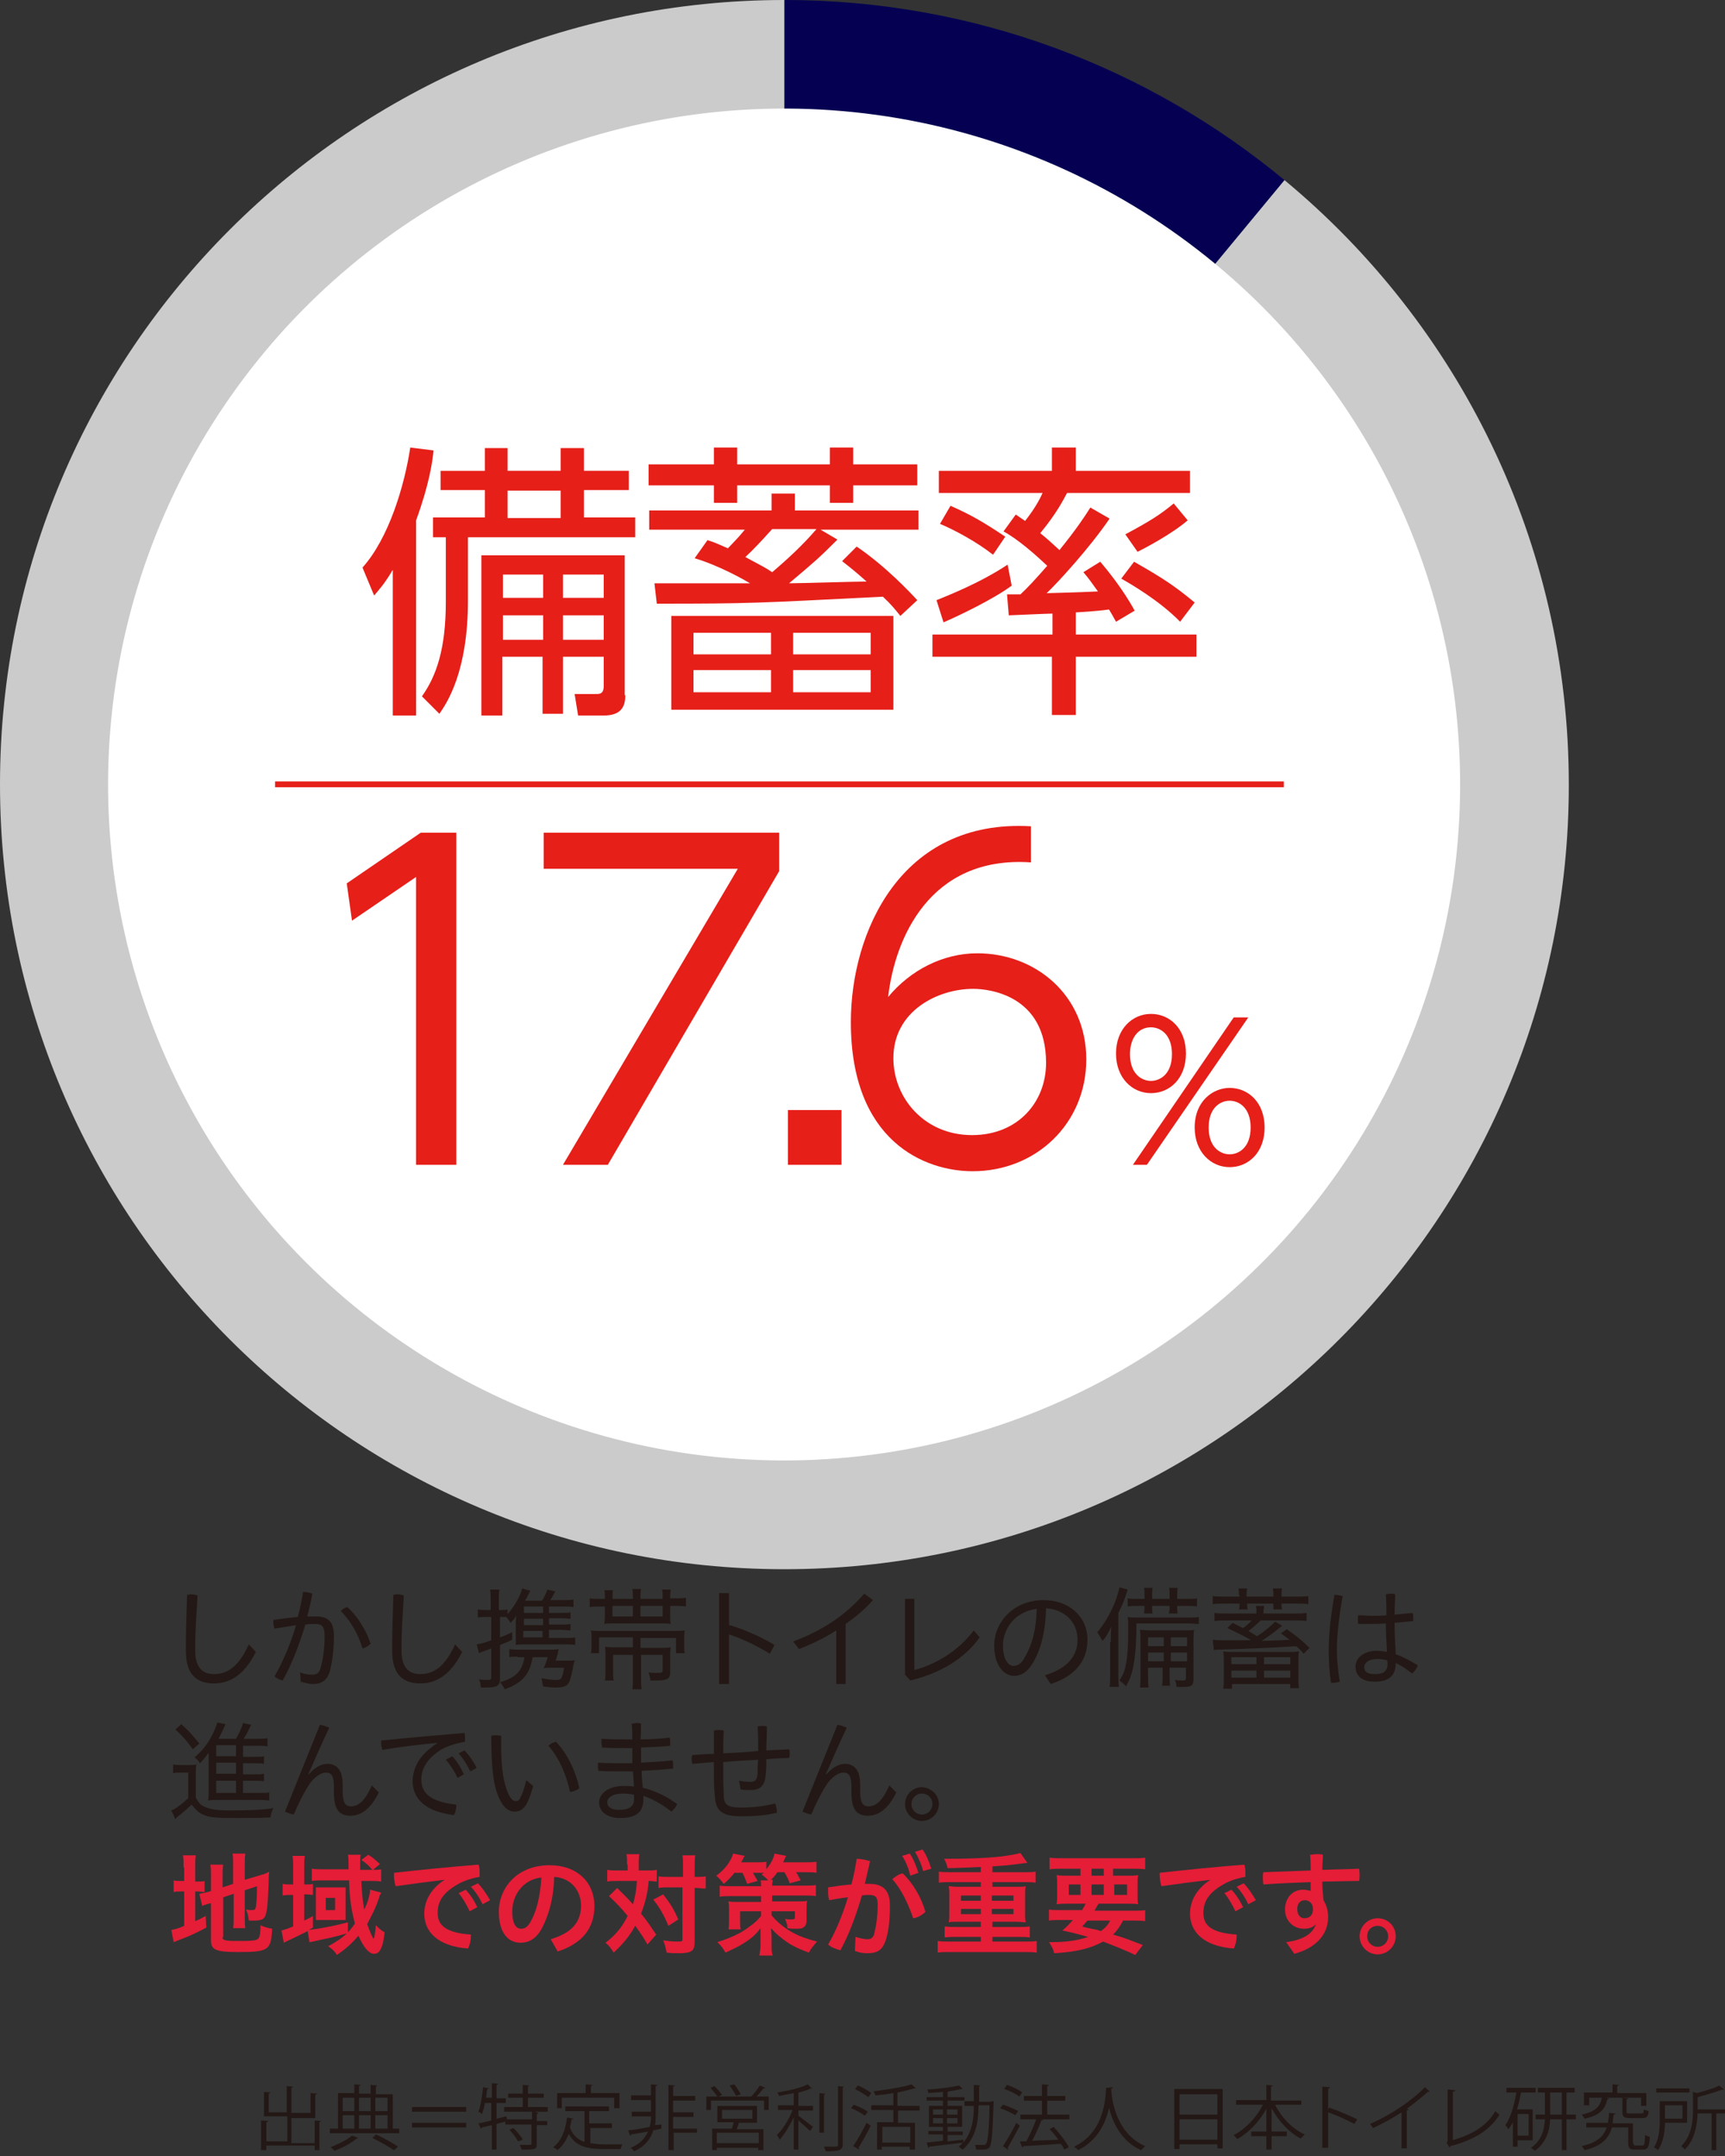 <?xml version="1.0" encoding="utf-8"?>
<!-- Generator: Adobe Illustrator 24.1.2, SVG Export Plug-In . SVG Version: 6.00 Build 0)  -->
<svg version="1.1" id="レイヤー_1" xmlns="http://www.w3.org/2000/svg" xmlns:xlink="http://www.w3.org/1999/xlink" x="0px"
	 y="0px" viewBox="0 0 296 370" style="enable-background:new 0 0 296 370;" xml:space="preserve">
<rect x="0" y="0" width="296" height="370" fill="#333333" stroke="none"/>
<style type="text/css">
	.st0{fill:#231815;}
	.st1{fill:#E51D37;}
	.st2{fill:#CBCBCB;}
	.st3{fill:#050052;}
	.st4{fill:#FFFFFF;}
	.st5{fill:#E61F19;}
	.st6{fill:none;stroke:#E61F19;stroke-miterlimit:10;}
</style>
<g>
	<g>
		<g>
			<path class="st0" d="M31.9,282.2c0-2.5,0.1-5.3,0.2-8.5c0.2,0,0.4-0.1,0.7-0.1c0.4,0,0.8,0.1,1.1,0.2c-0.2,3.4-0.4,6.2-0.4,8.5v1
				c0,2.8,1.2,4,3.2,4c2.3,0,4.2-1.2,6-5.1l1.2,1.3c-2,4-4.5,5.4-7.2,5.4c-2.8,0-4.8-1.4-4.8-5.5V282.2z"/>
			<path class="st0" d="M51.5,287c0.7,0.3,1.4,0.4,2,0.4c0.8,0,1.2-0.2,1.5-1.1c0.4-1.4,0.7-3.3,0.7-5.5c0-1.6-0.4-2.1-1.6-2.1
				c-0.5,0-1.1,0-1.7,0.1c-1,3.3-2.3,6.8-3.9,9.6c-0.5-0.1-1-0.4-1.4-0.7c1.5-2.6,2.8-5.7,3.7-8.8c-1.2,0.2-2.4,0.4-3.7,0.6
				c-0.1-0.3-0.2-0.7-0.2-1.1c0-0.1,0-0.1,0-0.1c0-0.1,0-0.2,0-0.3c1.5-0.2,2.9-0.4,4.2-0.5c0.4-1.5,0.7-2.9,0.9-4.3
				c0.5,0,1.1,0.1,1.6,0.3c-0.2,1.2-0.5,2.5-0.9,3.9c0.5,0,1,0,1.5,0c2.4,0,3.1,1.2,3.1,3.4c0,2.4-0.3,4.4-0.7,6
				c-0.5,1.6-1.4,2.2-2.9,2.2c-0.7,0-1.4-0.2-2.1-0.4L51.5,287z M59.6,275.8c1.8,1.6,3.3,4.1,4,6.3c-0.3,0.3-0.9,0.7-1.4,0.8
				c-0.7-2.4-2-4.7-3.7-6.4C58.7,276.2,59.1,275.9,59.6,275.8z"/>
			<path class="st0" d="M67.3,282.2c0-2.5,0.1-5.3,0.2-8.5c0.2,0,0.4-0.1,0.7-0.1c0.4,0,0.8,0.1,1.1,0.2c-0.2,3.4-0.4,6.2-0.4,8.5v1
				c0,2.8,1.2,4,3.2,4c2.3,0,4.2-1.2,6-5.1l1.2,1.3c-2,4-4.5,5.4-7.2,5.4c-2.8,0-4.8-1.4-4.8-5.5V282.2z"/>
			<path class="st0" d="M94.4,281.1H97c0.9,0,1.3,0,1.7-0.1v1.3c-0.5-0.1-1-0.1-1.7-0.1h-7.2c-0.4,0-0.6,0-1.3,0.1
				c0-0.5,0-0.7,0-1.4v-1.9c0-0.6,0-1.1,0.1-1.8c-0.3,0.6-0.4,0.7-1,1.3c-0.3-0.5-0.5-0.7-0.7-1c-0.3,0-0.4,0-0.8,0h-0.3v3.5
				c0.8-0.3,1.1-0.4,2.1-0.9l0,1.3c-0.8,0.4-1.1,0.5-2.1,0.9v5.8c0,1.2-0.5,1.5-2.4,1.5c-0.2,0-0.4,0-0.9,0c0-0.5-0.1-0.9-0.3-1.4
				c0.5,0.1,1,0.1,1.5,0.1c0.5,0,0.6-0.1,0.6-0.5v-4.9c-1.3,0.5-2,0.7-2.1,0.8l-0.4-1.5c0.6-0.1,1.1-0.2,2.5-0.7v-4h-0.9
				c-0.5,0-1,0-1.4,0.1v-1.4c0.5,0.1,0.9,0.1,1.4,0.1h0.8v-1.6c0-0.8,0-1.3-0.1-1.9h1.6c-0.1,0.6-0.1,1.1-0.1,1.9v1.6h0.3
				c0.6,0,0.8,0,1.2-0.1v0.8c1.1-1.2,2.2-3.1,2.5-4.4l1.4,0.4c-0.6,1.2-0.6,1.2-0.9,1.7h2.9c0.4-0.6,0.7-1.2,0.9-1.9l1.4,0.3
				c-0.6,1-0.6,1.2-0.9,1.5h2.3c0.8,0,1.3,0,1.7-0.1v1.3c-0.6-0.1-0.9-0.1-1.6-0.1h-2.6v1.1h1.9c0.9,0,1.4,0,1.8-0.1v1.1
				c-0.4,0-0.9-0.1-1.8-0.1h-1.9v1.1h1.9c0.9,0,1.4,0,1.8-0.1v1.1c-0.5,0-0.9-0.1-1.8-0.1h-1.9V281.1z M88.8,284.3
				c-0.6,0-0.9,0-1.4,0.1V283c0.5,0.1,0.9,0.1,1.5,0.1h5.4c0.8,0,1.2,0,1.6-0.1c-0.1,0.2-0.1,0.3-0.2,0.8c-0.1,0.3-0.2,0.9-0.4,1.2
				h1.8c0.8,0,1.2,0,1.5-0.1c0,0.1,0,0.1-0.1,0.4c0,0,0,0.2-0.1,0.4c-0.2,1.3-0.5,2.4-0.7,2.9c-0.3,0.7-0.9,1-2.2,1
				c-0.6,0-1.2,0-2.3-0.2c-0.1-0.5-0.2-1-0.3-1.4c1.1,0.2,1.8,0.3,2.5,0.3c0.6,0,0.9-0.1,1-0.5c0.2-0.4,0.3-1,0.4-1.6h-2.1
				c-0.7,0-1,0-1.4,0.1c0.3-0.6,0.4-1.1,0.7-1.9h-2.6c-0.5,2.9-1.7,4.4-4.8,5.5c-0.3-0.6-0.5-0.9-0.8-1.2c2.7-0.8,3.8-1.9,4.2-4.3
				H88.8z M93.2,275.7h-3.3v1.1h3.3V275.7z M93.2,277.8h-3.3v1.1h3.3V277.8z M89.8,279.9v1.1h3.3v-1.1H89.8z"/>
			<path class="st0" d="M113.7,274.3v-0.1c0-0.8,0-1-0.1-1.4h1.5c-0.1,0.4-0.1,0.8-0.1,1.4v0.1h0.6c1,0,1.5,0,2.1-0.1v1.5
				c-0.6-0.1-1.1-0.1-2.1-0.1H115v1.8c0,0.5,0,0.9,0.1,1.3c-0.5-0.1-0.7-0.1-1.6-0.1h-8.3c-0.4,0-1.2,0-1.5,0.1
				c0-0.4,0.1-0.7,0.1-1.3v-1.7h-0.5c-1,0-1.5,0-2.1,0.1v-1.5c0.6,0.1,1.1,0.1,2.1,0.1h0.5v-0.1c0-0.7,0-1-0.1-1.4h1.5
				c-0.1,0.3-0.1,0.6-0.1,1.5h3.5v-0.2c0-0.7,0-1.1-0.1-1.5h1.5c-0.1,0.4-0.1,0.7-0.1,1.5v0.2H113.7z M102.8,281.1v2.6h-1.4
				c0.1-0.5,0.1-0.8,0.1-1.4v-1c0-0.6,0-1-0.1-1.5c0.5,0.1,1.1,0.1,2,0.1h12c1,0,1.6,0,2.1-0.1c-0.1,0.5-0.1,0.9-0.1,1.6v1
				c0,0.6,0,1,0.1,1.3H116v-2.6h-6.1v1.7h3.4c0.8,0,1.3,0,1.8-0.1c-0.1,0.5-0.1,1-0.1,1.7v2.6c0,1.1-0.5,1.4-2.4,1.4
				c-0.2,0-0.3,0-1,0c0-0.4-0.1-0.7-0.3-1.4c0.6,0.1,1,0.1,1.6,0.1c0.6,0,0.8-0.1,0.8-0.4V284h-3.7v3.9c0,0.9,0,1.5,0.1,2h-1.6
				c0.1-0.5,0.1-1.1,0.1-2V284h-3.4v2.5c0,1.1,0,1.5,0.1,1.9h-1.5c0.1-0.5,0.1-1,0.1-1.9v-2.2c0-0.6,0-1.1-0.1-1.7
				c0.5,0.1,1.1,0.1,1.8,0.1h3v-1.7H102.8z M108.6,275.6h-3.5v1.8h3.5V275.6z M113.7,277.4v-1.8h-3.8v1.8H113.7z"/>
			<path class="st0" d="M125.2,278.9c2.4,0.7,5.2,1.9,7.7,3.4l-0.8,1.5c-2.3-1.4-4.8-2.6-7-3.3v8.5h-1.7v-15.6h1.7V278.9z"/>
			<path class="st0" d="M145.2,289h-1.7v-9.2c-2,1.3-4.1,2.3-6.4,3.2l-1-1.3c4.8-1.8,8.8-4.3,12.2-8.2l1.5,1.1
				c-1.4,1.6-3,2.9-4.7,4.1V289z"/>
			<path class="st0" d="M156.9,274.4v12.2c3.5-0.9,7.5-3.2,10.2-6.8l1,1.2c-2.6,3.7-6.9,6.2-11.9,7.4l-0.9-1v-13H156.9z"/>
			<path class="st0" d="M179.3,287.5c3.7-1.1,5.6-3.2,5.6-6.1c0-3.2-2.4-5.2-5.4-5.4c-0.1,3.8-0.8,6.8-2.1,9.1
				c-1,1.8-2.1,2.5-3.4,2.5c-1.8,0-3.4-1.9-3.4-5.2c0-4,3.3-7.8,8.5-7.8c4.2,0,7.5,2.7,7.5,6.8c0,3.8-2.3,6.3-6.3,7.6L179.3,287.5z
				 M177.9,276.1c-3.9,0.5-5.8,3.6-5.8,6.3c0,2.5,1,3.5,1.8,3.5c0.7,0,1.4-0.4,2-1.6C177.1,282.3,177.8,279.7,177.9,276.1z"/>
			<path class="st0" d="M190.6,281.8c0-0.9,0-1.8,0.1-2.7c-0.4,0.9-0.8,1.7-1.5,2.5c-0.1-0.1-0.1-0.2-0.2-0.3
				c-0.2-0.4-0.2-0.4-0.4-0.7c0,0-0.1-0.1-0.2-0.3c0-0.1-0.1-0.1-0.1-0.2c1.1-1.3,2-2.8,2.8-4.6c0.5-1.2,0.8-2.2,1-3.1l1.4,0.4
				c-0.1,0.3-0.1,0.3-0.3,0.9c-0.4,1.3-0.7,1.9-1.3,3.1v10.4c0,1.1,0,1.7,0.1,2.3h-1.6c0.1-0.7,0.1-1.3,0.1-2.3V281.8z M205.7,278.7
				c-0.5,0-1.1-0.1-1.9-0.1H195c0,2.8-0.1,4.4-0.3,5.9c-0.3,2.2-0.6,3.4-1.5,4.9c-0.3-0.4-0.7-0.7-1.1-1c0.6-1,0.9-1.6,1.1-2.8
				c0.3-1.4,0.4-3.5,0.4-6c0-0.9,0-1.6-0.1-2.1c0.5,0.1,1,0.1,1.9,0.1h8.3c0.9,0,1.5,0,2-0.1V278.7z M195.3,275.6
				c-0.9,0-1.3,0-1.8,0.1v-1.4c0.5,0.1,1.1,0.1,1.8,0.1h1.1v-0.6c0-0.6,0-1-0.1-1.3h1.5c-0.1,0.3-0.1,0.7-0.1,1.3v0.6h3v-0.6
				c0-0.6,0-0.9-0.1-1.3h1.5c-0.1,0.3-0.1,0.6-0.1,1.3v0.6h1.6c0.7,0,1.4,0,1.8-0.1v1.4c-0.5-0.1-1-0.1-1.8-0.1h-1.6v0.3
				c0,0.5,0,0.7,0.1,1h-1.5c0-0.3,0.1-0.6,0.1-1v-0.3h-3v0.3c0,0.5,0,0.8,0.1,1h-1.5c0-0.3,0.1-0.6,0.1-1v-0.3H195.3z M197,286.2
				v1.4c0,1.1,0,1.5,0.1,2h-1.5c0.1-0.5,0.1-1,0.1-2v-5.9c0-1,0-1.4-0.1-2c0.6,0,0.9,0.1,1.9,0.1h5.5c1,0,1.4,0,1.9-0.1
				c-0.1,0.5-0.1,1-0.1,2.1v6.4c0,1.1-0.4,1.3-1.8,1.3c-0.2,0-0.3,0-1.1,0c-0.1-0.6-0.1-0.8-0.3-1.2c0.6,0.1,1,0.1,1.4,0.1
				c0.4,0,0.5-0.1,0.5-0.5v-1.7h-2.8v1.1c0,1,0,1.5,0.1,2h-1.4c0.1-0.6,0.1-1,0.1-2v-1.1H197z M199.7,281H197v1.5h2.7V281z
				 M199.7,283.6H197v1.5h2.7V283.6z M203.7,282.5V281h-2.8v1.5H203.7z M203.7,285.1v-1.5h-2.8v1.5H203.7z"/>
			<path class="st0" d="M212.6,273.7c0-0.4,0-0.7-0.1-1.1h1.5c-0.1,0.5-0.1,0.7-0.1,1.1v0.3h4.6v-0.3c0-0.4,0-0.7-0.1-1.1h1.6
				c-0.1,0.4-0.1,0.7-0.1,1.1v0.3h2.5c1,0,1.6,0,2.1-0.1v1.4c-0.6-0.1-1.1-0.1-2.1-0.1h-2.5c0,0.5,0,0.6,0.1,1h-1.5c0-0.3,0-0.6,0-1
				H214c0,0.4,0,0.7,0.1,1h-1.5c0.1-0.4,0.1-0.6,0.1-1h-2.5c-1,0-1.5,0-2.1,0.1v-1.4c0.5,0.1,1.1,0.1,2.1,0.1h2.5V273.7z
				 M208.1,281.4c0.6,0.1,1.2,0.1,4.1,0.1c0,0,0.2,0,0.8,0c0.4,0,0.4,0,1.4,0c0.1-0.1,0.1-0.1,0.2-0.1c-0.9-0.5-2.9-1.5-4-2l0.9-0.9
				c0.8,0.4,1,0.5,1.8,0.9c0.6-0.4,1-0.8,1.5-1.3h-4.3c-1,0-1.5,0-2.1,0.1v-1.4c0.5,0.1,1.1,0.1,2.1,0.1h5.1v-0.2
				c0-0.4,0-0.7-0.1-1.1h1.4c0,0.4-0.1,0.6-0.1,1.1v0.2h5.3c0.9,0,1.6,0,2.1-0.1v1.4c-0.4-0.1-1.1-0.1-2.1-0.1h-5.8
				c-0.7,0.7-1.5,1.4-2.1,1.8c0.7,0.4,0.7,0.4,1.5,0.9c1.4-0.9,2.4-1.8,3.1-2.5l1.2,0.7c-1.2,1-2.4,1.9-3.5,2.6
				c3.4-0.1,3.4-0.1,4.8-0.2c-0.6-0.4-0.8-0.6-1.5-1.1l1-0.7c1.6,1.1,2.6,1.9,3.9,3.2l-1,1c-0.6-0.7-0.8-0.9-1.3-1.3
				c-4,0.3-7.3,0.4-13.1,0.6c-0.4,0-0.7,0-1,0.1L208.1,281.4z M210,285.1c0-0.7,0-1.3-0.1-1.7c0.5,0.1,1,0.1,1.8,0.1h9.4
				c0.9,0,1.2,0,1.8-0.1c-0.1,0.5-0.1,0.9-0.1,1.8v2.7c0,0.6,0,1.2,0.1,1.8h-1.5V289h-10v0.8h-1.5c0.1-0.6,0.1-1.2,0.1-1.8V285.1z
				 M211.3,285.6h4.3v-1.2h-4.3V285.6z M211.3,287.9h4.3v-1.2h-4.3V287.9z M216.9,285.6h4.5v-1.2h-4.5V285.6z M216.9,287.9h4.5v-1.2
				h-4.5V287.9z"/>
			<path class="st0" d="M229,273.7c0.5,0,1,0.1,1.4,0.2c-0.7,3.9-1,6.9-1,9.3c0,1.7,0.2,3.6,0.5,5.4c-0.4,0.1-0.8,0.2-1.2,0.2
				c-0.1,0-0.2,0-0.3,0c-0.3-1.8-0.4-3.8-0.4-5.6c0-2.6,0.3-5.6,1-9.6C228.9,273.7,229,273.7,229,273.7z M237.8,278.6
				c-1.2,0.1-2.3,0.1-3.5,0.1c-0.4,0-0.8,0-1.2,0c-0.1-0.2-0.1-0.5-0.1-0.8c0-0.2,0-0.5,0.1-0.7c0.8,0,1.6,0.1,2.4,0.1
				c0.8,0,1.6,0,2.4-0.1c0-1.2,0-2.4-0.1-3.6c0.2,0,0.5-0.1,0.8-0.1c0.3,0,0.6,0,0.8,0.1c0,1.1-0.1,2.3-0.1,3.5
				c1.1-0.1,2.1-0.2,3.1-0.3c0.1,0.3,0.1,0.6,0.1,0.9c0,0.2,0,0.4,0,0.5c-1,0.1-2.1,0.2-3.2,0.3c0,1.7,0.1,3.3,0.2,5.4
				c1.2,0.4,2.5,1.1,3.8,1.9c-0.2,0.5-0.5,1-1,1.4c-1-0.8-1.9-1.4-2.8-1.8c0,2.2-1.2,3.2-3.6,3.2c-2.2,0-3.3-1-3.3-2.6
				c0-1.4,1.3-2.7,3.7-2.7c0.5,0,1.1,0.1,1.7,0.2C237.9,281.9,237.8,280.2,237.8,278.6z M236.4,284.7c-1.6,0-2.3,0.7-2.3,1.4
				c0,0.8,0.5,1.2,1.9,1.2c1.5,0,2.1-0.6,2.1-1.8c0-0.1,0-0.3-0.1-0.6C237.5,284.8,236.9,284.7,236.4,284.7z"/>
			<path class="st0" d="M29.7,302.8c0.5,0.1,0.8,0.1,1.5,0.1h1.1c0.6,0,1,0,1.4-0.1c-0.1,0.6-0.1,1-0.1,2v3.7
				c0.5,0.9,0.8,1.3,1.6,1.6c0.9,0.4,2,0.6,4.2,0.6c3.4,0,5.7-0.1,7.5-0.4c-0.3,0.7-0.4,1-0.5,1.6c-1.8,0.1-4,0.1-6,0.1
				c-3.4,0-4.5-0.1-5.6-0.6c-0.7-0.3-1.3-0.9-1.9-1.7c-0.9,0.8-1.3,1.2-2.2,1.9c-0.2,0.1-0.3,0.2-0.6,0.6l-0.7-1.5
				c0.8-0.3,1.8-1.1,2.9-2.1v-4.4H31c-0.6,0-0.9,0-1.3,0.1V302.8z M31.1,295.9c1.3,1.1,2.1,2.1,3.1,3.3l-1.1,1
				c-1.1-1.5-1.7-2.2-3-3.4L31.1,295.9z M41.8,307.7h2.6c1,0,1.4,0,1.8-0.1v1.4c-0.6-0.1-1.1-0.1-1.8-0.1h-7.2c-0.7,0-1,0-1.5,0.1
				c0.1-0.5,0.1-1,0.1-1.9v-4.8c0-0.2,0-0.8,0-0.9c0-0.2,0-0.3,0-0.3c0-0.1,0-0.2,0-0.3c-0.5,0.7-0.9,1.2-1.5,1.8
				c-0.2-0.4-0.4-0.6-0.9-1c1.3-1.2,1.9-1.9,2.6-3.1c0.6-1,1.1-2.2,1.3-2.9l1.4,0.3c-0.1,0.2-0.1,0.2-0.4,0.9
				c-0.2,0.4-0.5,1-0.8,1.6h3c0.6-1.1,1-1.9,1.2-2.7l1.4,0.3c-0.1,0.2-0.2,0.4-0.5,1c-0.2,0.5-0.5,0.9-0.8,1.4h2.3
				c0.8,0,1.3,0,1.8-0.1v1.4c-0.5-0.1-0.9-0.1-1.6-0.1h-2.6v1.9h1.8c1,0,1.4,0,1.8-0.1v1.3c-0.5-0.1-0.9-0.1-1.8-0.1h-1.8v1.9h1.8
				c1,0,1.4,0,1.8-0.1v1.3c-0.5-0.1-0.9-0.1-1.8-0.1h-1.8V307.7z M40.5,299.5h-3.4v1.9h3.4V299.5z M40.5,302.5h-3.4v1.9h3.4V302.5z
				 M37.1,305.6v2.1h3.4v-2.1H37.1z"/>
			<path class="st0" d="M54.9,296c0.5,0.1,1,0.2,1.6,0.5c-1.3,2.7-2.4,5.3-3.6,8l0.1,0c0.9-1.1,2.1-1.8,3.1-1.8c1.7,0,2.7,1,2.7,3.6
				v1.1c0,2,0.5,2.6,1.4,2.6c1.2,0,2.4-0.8,3.6-3.6l1.2,1.2c-1.4,2.9-3.1,4-4.9,4c-1.9,0-2.8-1.1-2.8-3.9v-1c0-1.9-0.4-2.5-1.4-2.5
				c-0.8,0-1.8,0.7-2.6,1.7c-1,1.4-2,3.4-2.9,5.5c-0.5-0.1-1.1-0.3-1.5-0.5L54.9,296z"/>
			<path class="st0" d="M75.1,299.1c-2.3,0.2-5.9,0.6-9.5,1.2c-0.1-0.4-0.2-0.8-0.2-1.2c0-0.1,0-0.2,0-0.4c4.9-0.5,9.5-0.9,14.3-1.3
				c0.1,0.3,0.1,0.7,0.1,1c0,0.2,0,0.3,0,0.5c-1.6,0.3-2.9,0.7-4,1.3c-2.6,1.6-3.5,3.4-3.5,5.2c0,2.3,1.5,3.8,6,4.3
				c0,0.6-0.1,1.3-0.4,1.8c-4.9-0.6-7.1-2.8-7.1-5.9C70.9,303.3,71.9,301.2,75.1,299.1L75.1,299.1z M77.6,301.4c0.8,0.8,1.5,2,2,3.1
				l-1.1,0.6c-0.5-1.1-1.2-2.2-2-3.1L77.6,301.4z M79.7,300.4c0.8,0.8,1.6,2,2.1,3l-1.1,0.6c-0.6-1.2-1.2-2.2-2-3.1L79.7,300.4z"/>
			<path class="st0" d="M91.5,306.5c-0.4,1.4-0.8,2.5-1.2,3.2c-0.6,0.9-1.2,1.2-2,1.2c-0.8,0-1.7-0.4-2.5-2c-1.1-2.1-1.5-5.2-1.5-11
				c0.2-0.1,0.5-0.1,0.7-0.1c0.3,0,0.6,0,1,0.1c0,0.8,0,1.4,0,1.9c0,3.6,0.4,6.3,1.3,8.2c0.5,0.9,0.8,1.1,1.2,1.1
				c0.3,0,0.6-0.1,0.8-0.6c0.3-0.6,0.7-1.6,1-3L91.5,306.5z M95.4,298.9c1.9,2,3.4,5,4,8c-0.4,0.3-1,0.6-1.6,0.6
				c-0.6-2.9-1.9-5.9-3.7-7.9C94.4,299.3,94.9,299,95.4,298.9z"/>
			<path class="st0" d="M108.5,298.6c0-0.9,0-1.8-0.1-2.8c0.3,0,0.5-0.1,0.8-0.1c0.3,0,0.5,0,0.8,0.1c0,0.9,0,1.8-0.1,2.7
				c1.7,0,3.3-0.1,5-0.3c0.1,0.3,0.1,0.6,0.1,0.8c0,0.2,0,0.4,0,0.6c-1.6,0.2-3.3,0.2-5,0.3c0,1,0,1.8,0,2.6
				c1.9-0.1,3.8-0.2,5.4-0.4c0.1,0.3,0.1,0.6,0.1,0.8c0,0.2,0,0.4,0,0.6c-1.6,0.2-3.5,0.3-5.4,0.4c0,0.9,0.1,1.9,0.2,2.9
				c2,0.5,4,1.4,5.9,2.8c-0.2,0.5-0.6,1-1,1.3c-1.6-1.3-3.3-2.2-4.8-2.7c0,0.3,0,0.4,0,0.6c0,2.3-1.4,3.2-4,3.2
				c-2.1,0-3.6-1-3.6-2.7c0-1.4,1.5-2.8,4.2-2.8c0.6,0,1.2,0,1.8,0.1c-0.1-0.9-0.1-1.7-0.2-2.6h-1c-1.8,0-3.5,0-4.9-0.1
				c-0.1-0.3-0.1-0.6-0.1-0.8c0-0.2,0-0.4,0-0.6c1.5,0.1,3,0.1,4.9,0.1h1c0-0.8,0-1.6,0-2.6h-0.9c-1.4,0-2.9,0-4.3-0.1
				c0-0.3-0.1-0.6-0.1-0.9c0-0.2,0-0.4,0-0.6c1.4,0.1,2.9,0.1,4.2,0.1H108.5z M106.9,307.8c-1.8,0-2.7,0.7-2.7,1.5
				c0,0.8,0.7,1.3,2,1.3c1.6,0,2.6-0.5,2.6-1.8c0-0.2,0-0.4,0-0.8C108.3,307.9,107.6,307.8,106.9,307.8z"/>
			<path class="st0" d="M126.8,305.6c0.7,0.1,1.3,0.2,1.9,0.2c0.9,0,1.2-0.3,1.3-1.5c0-0.7,0-1.5,0.1-2.3c-2,0.1-4,0.2-6,0.4
				c0,1,0,1.8,0,2.7c0,1.3,0.1,2.5,0.1,3.3c0.1,1.4,0.8,1.8,2.9,1.8c2.1,0,3.9-0.2,5.9-0.7c0.2,0.4,0.3,1,0.3,1.5c0,0,0,0.1,0,0.1
				c-2.2,0.5-4,0.6-6.2,0.6c-3.1,0-4.2-0.9-4.4-3.1c-0.1-1-0.2-2.1-0.2-3.6v-2.6c-1.2,0.1-2.5,0.2-3.7,0.3c-0.1-0.3-0.1-0.6-0.1-0.9
				c0-0.2,0-0.4,0.1-0.6c1.2-0.1,2.5-0.2,3.7-0.2v-4c0.3-0.1,0.6-0.1,0.9-0.1c0.3,0,0.6,0,0.8,0.1c-0.1,1.4-0.1,2.7-0.1,3.9
				c2-0.1,4-0.2,6-0.4c0-1.4,0-2.8-0.1-4.2c0.2-0.1,0.5-0.1,0.8-0.1c0.3,0,0.6,0,0.8,0.1c0,1.4-0.1,2.8-0.1,4.1
				c1.3-0.1,2.6-0.1,3.9-0.2c0.1,0.2,0.1,0.5,0.1,0.8c0,0.2,0,0.5-0.1,0.7c-1.3,0-2.6,0.1-3.9,0.2c0,0.8,0,1.7-0.1,2.5
				c-0.1,2.1-1,2.8-2.6,2.8c-0.6,0-1.2,0-1.7-0.1L126.8,305.6z"/>
			<path class="st0" d="M143.7,296c0.5,0.1,1,0.2,1.6,0.5c-1.3,2.7-2.4,5.3-3.6,8l0.1,0c0.9-1.1,2.2-1.8,3.1-1.8
				c1.7,0,2.7,1,2.7,3.6v1.1c0,2,0.5,2.6,1.4,2.6c1.2,0,2.4-0.8,3.6-3.6l1.2,1.2c-1.4,2.9-3.1,4-4.9,4c-1.9,0-2.8-1.1-2.8-3.9v-1
				c0-1.9-0.4-2.5-1.4-2.5c-0.8,0-1.8,0.7-2.6,1.7c-1,1.4-2,3.4-2.9,5.5c-0.5-0.1-1.1-0.3-1.5-0.5L143.7,296z"/>
			<path class="st0" d="M161.1,309.6c0,1.6-1.3,2.9-2.9,2.9c-1.6,0-2.9-1.3-2.9-2.9c0-1.6,1.3-2.9,2.9-2.9
				C159.8,306.8,161.1,308,161.1,309.6z M156.4,309.6c0,1,0.8,1.8,1.8,1.8c1,0,1.8-0.8,1.8-1.8c0-1-0.8-1.8-1.8-1.8
				C157.2,307.8,156.4,308.6,156.4,309.6z"/>
			<path class="st1" d="M31.5,320.5c0-1,0-1.6-0.1-2.1h2.2c-0.1,0.6-0.1,1.1-0.1,2.1v2.4h0.4c0.7,0,0.9,0,1.2-0.1v1.9
				c-0.4,0-0.7-0.1-1.3-0.1h-0.3v5.1c0.7-0.3,0.9-0.4,1.8-0.9l0.1,2c-1.7,0.9-2.7,1.4-4.6,2.1c-0.5,0.2-0.7,0.3-1,0.4l-0.4-2.1
				c0.6-0.1,1.1-0.2,2.2-0.7v-5.9h-0.4c-0.7,0-1,0-1.4,0.1v-2c0.4,0.1,0.7,0.1,1.4,0.1h0.4V320.5z M38.2,332.4
				c0,0.4,0.1,0.5,0.6,0.6c0.5,0.1,1.2,0.1,2.5,0.1c2.2,0,2.8-0.1,3.1-0.5c0.2-0.3,0.3-1,0.3-2.2c0.6,0.3,1.4,0.5,2,0.6
				c-0.2,3.7-0.6,4-5.9,4c-3.8,0-4.6-0.4-4.6-2v-6.4c-0.2,0.1-0.3,0.1-0.4,0.1c-0.6,0.2-0.8,0.2-1.1,0.4l-0.5-2.1
				c0.5-0.1,1.2-0.2,1.8-0.4l0.2-0.1v-2.5c0-0.9,0-1.4-0.1-2h2.2c-0.1,0.6-0.1,1.1-0.1,1.9v2l1.8-0.6v-3.3c0-0.9,0-1.3-0.1-1.9h2.2
				c-0.1,0.6-0.1,1.2-0.1,1.9v2.6l2.7-0.8c0.7-0.2,1-0.3,1.5-0.6c-0.1,0.8-0.1,0.9-0.1,1.9c-0.1,2.6-0.2,4.3-0.4,5.1
				c-0.2,1.1-0.7,1.4-2.1,1.4c-0.2,0-0.4,0-0.9,0c-0.1-0.8-0.2-1.3-0.5-1.9c0.4,0.1,0.8,0.1,1,0.1c0.5,0,0.6-0.1,0.7-0.5
				c0.1-0.6,0.2-1.8,0.2-3.6l-2.1,0.7v4.6c0,0.8,0,1.3,0.1,1.9h-2.1c0.1-0.6,0.1-1,0.1-1.9v-4l-1.8,0.6V332.4z"/>
			<path class="st1" d="M65.4,324.8c0,0.1,0,0.1-0.2,0.4c0,0-0.1,0.2-0.1,0.3c-0.6,1.9-1.4,3.4-2.1,4.7c0.5,1.4,1,2.5,1.1,2.5
				c0.1,0,0.3-1,0.4-2.3c0.6,0.6,0.9,0.9,1.5,1.2c-0.2,1.7-0.4,2.5-0.8,3.1c-0.2,0.4-0.6,0.6-1,0.6c-0.9,0-1.8-1.1-2.7-3.1
				c-1.1,1.3-2.2,2.3-3.7,3.3c-0.4-0.7-0.8-1-1.5-1.5c1.2-0.6,2.5-1.5,3.2-2.2c-1,0.3-2.4,0.7-4.5,1.1c-0.9,0.2-1.6,0.4-1.9,0.4
				l-0.3-1.9c-1.4,0.7-1.8,0.9-3.7,1.8c-0.2,0.1-0.2,0.1-0.4,0.2l-0.4-2.1c0.4-0.1,1.1-0.3,2-0.7v-5.4h-0.4c-0.6,0-0.9,0-1.4,0.1v-2
				c0.5,0.1,0.8,0.1,1.4,0.1h0.4v-2.8c0-0.9,0-1.5-0.1-2.1h2.1c-0.1,0.6-0.1,1.1-0.1,2.1v2.8h0.2c0.6,0,1,0,1.3-0.1v1.9
				c-0.4,0-0.7-0.1-1.3-0.1h-0.2v4.5c0.6-0.3,0.9-0.4,1.5-0.8v2c-0.3,0.2-0.4,0.2-0.7,0.4c1.8-0.2,4-0.6,6.7-1.3v1.7
				c0.5-0.5,0.8-0.9,1.2-1.5c-0.6-2.3-0.9-4.1-1-7.4h-4.3c-0.8,0-1.6,0-2.1,0.1v-2.1c0.5,0.1,1.2,0.1,2.1,0.1h4.2c0-0.5,0-0.7,0-0.9
				c0-0.8,0-1.1-0.1-1.6h2.2c-0.1,0.5-0.1,1-0.1,2c0,0,0,0.4,0,0.6h1.6c0.2,0,0.3,0,0.5,0c-0.7-0.8-1-1.1-1.9-1.7l1.2-0.9
				c0.8,0.5,1.1,0.8,2,1.6l-1.2,1c0.6,0,0.9,0,1.4-0.1v2.1c-0.5-0.1-1.3-0.1-2-0.1h-1.4c0.1,1.9,0.2,3.3,0.5,4.9
				c0.6-1.2,1-2.5,1-3.4L65.4,324.8z M54.2,325.1c0-0.4,0-0.9,0-1.2c0.2,0,0.8,0,1.2,0h2.8c0.4,0,0.8,0,1.1,0c0,0.2,0,0.5,0,0.8v3.7
				c0,0.4,0,1,0,1.1c-0.3,0-0.7,0-1.2,0h-2.8c-0.5,0-0.9,0-1.1,0c0-0.4,0-0.7,0-1.1V325.1z M55.9,327.8h1.6v-2.1h-1.6V327.8z"/>
			<path class="st1" d="M76.3,322.6c-2.6,0.3-5.6,0.7-8.4,1.1c-0.2-0.6-0.3-1.3-0.3-1.9c0-0.1,0-0.3,0-0.4c4.5-0.5,9.4-1,14.5-1.4
				c0.2,0.4,0.2,1,0.2,1.6c0,0.2,0,0.4,0,0.5c-1.3,0.2-2.8,0.7-3.8,1.3c-2.6,1.5-3.4,3-3.4,4.9c0,2.1,1.4,3.4,5.7,3.7
				c0,0.1,0,0.2,0,0.3c0,0.7-0.2,1.6-0.5,2.1c-5.1-0.4-7.5-2.8-7.5-6C72.8,326.4,73.8,324.2,76.3,322.6L76.3,322.6z M79.9,324.3
				c0.7,0.7,1.5,1.9,2,3l-1.3,0.7c-0.6-1.2-1.2-2.3-1.9-3.1L79.9,324.3z M82,323.2c0.7,0.7,1.4,1.7,2.1,2.9l-1.3,0.7
				c-0.5-1.1-1.3-2.3-2-3L82,323.2z"/>
			<path class="st1" d="M94.5,332.8c3.6-1.1,5.2-2.9,5.2-5.8c0-2.3-1.5-4.7-4.6-4.9c-0.1,3.7-0.9,6.4-2,8.6c-1,2-2.3,2.7-3.8,2.7
				c-2.1,0-3.7-1.7-3.7-5.3c0-4.2,3.2-8,8.7-8c4.8,0,7.7,3,7.7,7c0,4-2.3,6.5-6.3,7.8L94.5,332.8z M92.9,322.2c-3.4,0.4-5,3.3-5,5.8
				c0,2.4,0.8,3,1.5,3c0.6,0,1.1-0.2,1.7-1.3C92.1,327.9,92.7,325.4,92.9,322.2z"/>
			<path class="st1" d="M107.6,320c0-0.8,0-1.2-0.1-1.8h2.2c-0.1,0.5-0.1,1-0.1,1.8v1h1.3c0.8,0,1.2,0,1.8-0.1v2
				c-0.5,0-0.7-0.1-1.4-0.1c-0.1,1.9-0.6,3.8-1.3,5.6c1.2,1.5,1.3,1.7,2.6,3.6l-1.5,1.7c-0.8-1.4-1.1-1.8-2.1-3.2
				c-1,1.8-2,3-3.7,4.6c-0.5-0.8-0.8-1.2-1.4-1.7c1.7-1.3,2.8-2.6,3.8-4.6c-0.9-1.1-1.9-2.2-3.2-3.4l1.4-1.4
				c0.4,0.4,0.4,0.4,1.5,1.5c0.2,0.2,0.5,0.5,1.2,1.3c0.4-1.2,0.6-2.6,0.7-4h-3.4c-0.7,0-1.2,0-1.7,0.1v-2c0.6,0.1,1.1,0.1,1.8,0.1
				h1.7V320z M113.8,325.1c1.3,1.7,1.8,2.5,2.6,4.3l-1.7,1.1c-0.9-2.1-1.5-3.1-2.6-4.5L113.8,325.1z M114.8,323.9
				c-0.8,0-1.2,0-1.8,0.1V322c0.5,0.1,0.9,0.1,1.8,0.1h2.4v-1.5c0-1.1,0-1.7-0.1-2.2h2.2c-0.1,0.6-0.1,1.2-0.1,2.2v1.5h0.2
				c0.8,0,1.3,0,1.7-0.1v2.1c-0.2,0-0.2,0-0.4,0c-0.2,0-0.8-0.1-1.3-0.1h-0.2v9c0,1-0.1,1.3-0.3,1.6c-0.3,0.4-1,0.6-2.3,0.6
				c-0.8,0-1.4,0-2.2-0.1c-0.2-0.9-0.3-1.4-0.6-2.1c0.7,0.1,1.8,0.2,2.2,0.2c1,0,1.1,0,1.1-0.4v-8.9H114.8z"/>
			<path class="st1" d="M126.1,321.3c-0.6,0.8-1.1,1.3-1.9,2c-0.4-0.5-0.8-1-1.3-1.4c1.4-1,2.5-2.4,2.9-3.8l2,0.4
				c-0.1,0.1-0.3,0.5-0.6,1.1h2.5c0.7,0,1.3,0,1.8-0.1v1.3c0.7-0.9,1.2-1.7,1.4-2.7l2,0.4c-0.4,0.8-0.4,0.8-0.5,1.1h3.7
				c0.8,0,1.4,0,2-0.1v1.9c-0.6-0.1-1.1-0.1-2-0.1h-1.5c0.3,0.4,0.5,0.9,0.8,1.4l-1.9,0.5c-0.2-0.7-0.5-1.2-0.9-1.9h-1.2
				c-0.4,0.6-0.7,0.9-1.1,1.3h0.3c0,0.3-0.1,0.5-0.1,1h5.5c1,0,1.4,0,2-0.1v1.9c-0.6-0.1-1.1-0.1-2-0.1h-5.5v1h4.2
				c1,0,1.5,0,1.8-0.1c-0.1,0.4-0.1,0.9-0.1,1.6v1.8c0,0.6-0.2,1-0.6,1.2c-0.2,0.2-0.7,0.2-1.4,0.2c-0.3,0-0.8,0-1.3-0.1
				c0-0.6-0.1-0.9-0.4-1.6c0.4,0.1,0.9,0.1,1.2,0.1c0.4,0,0.5-0.1,0.5-0.4V328h-4v0.7c0.9,1.1,2.2,2.2,3.7,3
				c1.1,0.6,2.5,1.1,4.1,1.5c-0.7,0.8-1.1,1.3-1.4,1.9c-1.4-0.5-2.7-1.1-3.6-1.7c-0.6-0.4-1-0.7-1.7-1.3c-0.6-0.5-0.7-0.7-1.2-1.2
				c0,0.6,0.1,0.8,0.1,1.4l0,1.4c0,1.1,0,1.3,0.2,1.9h-2.3c0.1-0.6,0.2-1.1,0.2-1.8c0-0.1,0-0.1,0-0.2l0-1.4c0-0.2,0-0.8,0-1.3
				c-0.7,1-1.6,1.8-2.9,2.6c-0.9,0.6-2.1,1.1-3.1,1.6c-0.5-0.8-0.6-1-1.4-1.8c1.3-0.4,2.8-1,3.9-1.6c0.7-0.4,1.4-0.9,2.2-1.5
				c0.6-0.5,0.9-0.8,1.4-1.4V328h-3.6v1.6c0,0.7,0,1.2,0.1,1.5h-2.1c0.1-0.5,0.1-1,0.1-1.7v-1.6c0-0.6,0-1-0.1-1.5
				c0.5,0.1,1,0.1,1.6,0.1h4v-1h-5.1c-0.8,0-1.4,0-2,0.1v-1.9c0.6,0.1,1.1,0.1,2,0.1h5.1c0-0.5,0-0.7-0.1-1h1.3
				c-0.3-0.4-0.6-0.6-1.1-1c0.2-0.2,0.2-0.2,0.4-0.3c-0.4,0-0.6,0-0.8,0h-1.1c0.3,0.5,0.4,0.7,0.8,1.4l-1.8,0.5
				c-0.3-0.9-0.5-1.3-0.8-1.9H126.1z"/>
			<path class="st1" d="M146.8,332.4c0.7,0.2,1.4,0.4,2,0.4c0.6,0,1-0.2,1.2-0.9c0.3-1.2,0.6-2.8,0.6-5c0-1.3-0.3-1.7-1.5-1.7
				c-0.3,0-0.7,0-1.2,0.1c-1,3.4-2.2,6.7-3.7,9.4c-0.7-0.2-1.6-0.5-2.1-1c1.3-2.2,2.5-5.1,3.4-8.1c-1,0.1-2.1,0.3-3.2,0.5
				c-0.2-0.5-0.2-1.1-0.2-1.7c0-0.2,0-0.3,0-0.5c1.3-0.2,2.7-0.4,4-0.5c0.4-1.5,0.7-3,0.9-4.4c0.8,0,1.6,0.2,2.3,0.4
				c-0.3,1.3-0.6,2.6-0.9,3.9c0.3,0,0.6,0,0.8,0c2.6,0,3.5,1.4,3.5,3.7c0,2.5-0.2,4.2-0.6,5.6c-0.6,2.1-1.5,2.6-3.3,2.6
				c-0.8,0-1.4-0.1-2.1-0.4L146.8,332.4z M154.9,321.5c1.7,1.6,3.2,4.1,3.9,6.6c-0.5,0.5-1.3,1-2.1,1.1c-0.9-2.6-2.1-5.1-3.6-6.7
				C153.7,322,154.3,321.6,154.9,321.5z M156.1,318.1c0.6,0.8,1.1,2.1,1.5,3.3l-1.4,0.5c-0.3-1.3-0.8-2.5-1.4-3.4L156.1,318.1z
				 M158.3,317.4c0.6,0.8,1.1,2,1.5,3.3l-1.4,0.4c-0.3-1.2-0.9-2.5-1.4-3.3L158.3,317.4z"/>
			<path class="st1" d="M168.3,320.4c-2.4,0.1-4.2,0.2-5.7,0.2c-0.1-0.5-0.3-1.1-0.6-1.6c4.2,0,7-0.1,9.8-0.4
				c1.5-0.2,2.6-0.4,3.3-0.6l1.2,1.7c-0.4,0-0.8,0.1-2.5,0.3c-0.9,0.1-1.9,0.2-3.5,0.3v1h5.4c0.8,0,1.4,0,2-0.1v1.9
				c-0.6-0.1-1.1-0.1-2-0.1h-5.4v0.8h4.2c0.7,0,1.1,0,1.5-0.1c-0.1,0.6-0.1,0.8-0.1,1.4v3.5c0,0.6,0,0.7,0.1,1.3
				c-0.4,0-0.8-0.1-1.5-0.1h-4.2v0.9h4.4c0.8,0,1.4,0,2-0.1v1.9c-0.6-0.1-1.1-0.1-2-0.1h-4.4v0.8h5.6c0.8,0,1.4,0,2-0.1v2
				c-0.6-0.1-1.1-0.1-2-0.1H163c-0.9,0-1.5,0-2.1,0.1v-2c0.6,0.1,1.3,0.1,2.1,0.1h5.3v-0.8h-4.1c-0.9,0-1.4,0-2.1,0.1v-1.9
				c0.6,0.1,1.3,0.1,2.1,0.1h4.1v-0.9h-4c-0.7,0-1.1,0-1.5,0.1c0.1-0.6,0.1-0.8,0.1-1.3v-3.5c0-0.6,0-0.7-0.1-1.4
				c0.4,0,0.8,0.1,1.5,0.1h4V323h-5.1c-0.9,0-1.4,0-2.1,0.1v-1.9c0.6,0.1,1.3,0.1,2.1,0.1h5.1V320.4z M164.9,325.3v0.9h3.4v-0.9
				H164.9z M164.9,327.6v0.9h3.4v-0.9H164.9z M170.2,326.2h3.7v-0.9h-3.7V326.2z M170.2,328.5h3.7v-0.9h-3.7V328.5z"/>
			<path class="st1" d="M185.6,327.9c0.3-0.4,0.4-0.7,0.7-1.2h-2.8c-1,0-1.6,0-2.2,0.1c0.1-0.6,0.1-1,0.1-1.8v-1.3
				c0-0.9,0-1.3-0.1-1.9c0.6,0.1,1.2,0.1,2.1,0.1h2v-1.2h-3.1c-0.9,0-1.6,0-2.2,0.1v-2c0.6,0.1,1.3,0.1,2.3,0.1h11.8
				c1.1,0,1.8,0,2.3-0.1v2c-0.6-0.1-1.3-0.1-2.2-0.1h-3.3v1.2h2.2c1,0,1.5,0,2.1-0.1c-0.1,0.5-0.1,1-0.1,1.9v1.3
				c0,0.9,0,1.4,0.1,1.8c-0.5-0.1-1-0.1-2.1-0.1h-4.7c-0.4,0.7-0.5,0.8-0.7,1.2h6.6c1.1,0,1.6,0,2.1-0.1v1.9
				c-0.6-0.1-1.3-0.1-2.1-0.1h-1.7c-0.5,1-1,1.7-1.7,2.4c2.4,0.7,3,1,5.1,1.8l-1.3,1.7c-0.5-0.2-0.8-0.4-1.1-0.5
				c-1.6-0.7-1.6-0.7-4.4-1.8c-2.2,1.2-4.7,1.8-8.4,2c-0.2-0.8-0.4-1.1-0.9-1.9c0.2,0,0.3,0,0.4,0c2.6,0,4.6-0.3,6.3-0.9
				c-2.2-0.6-2.5-0.7-4.4-1.1c0.8-0.7,1.2-1.1,1.8-1.8h-2c-0.9,0-1.5,0-2.1,0.1v-1.9c0.5,0.1,1.1,0.1,2.1,0.1H185.6z M183.4,323.4
				v1.8h2v-1.8H183.4z M186.6,329.6c-0.3,0.3-0.4,0.5-0.9,1c0.6,0.2,0.6,0.2,2.1,0.5c0.2,0,0.5,0.1,1.1,0.3c0.7-0.5,1.2-1,1.6-1.8
				H186.6z M187.3,321.9h2.1v-1.2h-2.1V321.9z M187.3,325.2h2.1v-1.8h-2.1V325.2z M191.2,325.2h2.2v-1.8h-2.2V325.2z"/>
			<path class="st1" d="M207.7,322.6c-2.6,0.3-5.6,0.7-8.4,1.1c-0.2-0.6-0.3-1.3-0.3-1.9c0-0.1,0-0.3,0-0.4c4.5-0.5,9.4-1,14.5-1.4
				c0.2,0.4,0.2,1,0.2,1.6c0,0.2,0,0.4,0,0.5c-1.3,0.2-2.8,0.7-3.8,1.3c-2.6,1.5-3.4,3-3.4,4.9c0,2.1,1.3,3.4,5.7,3.7
				c0,0.1,0,0.2,0,0.3c0,0.7-0.2,1.6-0.5,2.1c-5.1-0.4-7.5-2.8-7.5-6C204.2,326.4,205.2,324.2,207.7,322.6L207.7,322.6z
				 M211.3,324.3c0.7,0.7,1.5,1.9,2,3l-1.3,0.7c-0.6-1.2-1.2-2.3-1.9-3.1L211.3,324.3z M213.4,323.2c0.7,0.7,1.4,1.7,2.1,2.9
				l-1.3,0.7c-0.5-1.1-1.3-2.3-2-3L213.4,323.2z"/>
			<path class="st1" d="M225.8,330.2c-0.5,0.6-1.2,0.8-2.1,0.8c-1.6,0-3.2-1.2-3.2-3.3c0-1.9,1.2-3.4,3.1-3.4c0.5,0,0.9,0.1,1.3,0.2
				c0-0.5,0-1.1,0-1.5c-2.7,0.1-5.4,0.2-8.1,0.4c-0.1-0.4-0.1-0.9-0.1-1.3c0-0.3,0-0.6,0.1-0.8c2.7-0.1,5.4-0.2,8.1-0.3
				c0-0.9,0-1.8-0.1-2.7c0.4,0,0.7-0.1,1.1-0.1c0.4,0,0.8,0,1.1,0.1c0,0.9-0.1,1.7-0.1,2.6c2.1-0.1,4.2-0.1,6.3-0.2
				c0.1,0.4,0.1,0.8,0.1,1.2c0,0.3,0,0.6-0.1,0.9c-2.1,0-4.2,0.1-6.3,0.1c0,1.1,0.1,2.1,0.2,3.2c0.5,0.8,0.8,1.8,0.8,2.9
				c0,3-2.1,5.3-5.8,6.3l-1.4-2C223.7,332.9,225.3,331.8,225.8,330.2L225.8,330.2z M223.8,329.2c1,0,1.5-0.6,1.5-1.6
				c0-0.9-0.6-1.5-1.4-1.5c-0.8,0-1.3,0.6-1.3,1.5C222.6,328.7,223.2,329.2,223.8,329.2z"/>
			<path class="st1" d="M239.5,332.3c0,1.7-1.4,3.1-3.1,3.1c-1.7,0-3.1-1.4-3.1-3.1s1.4-3.1,3.1-3.1
				C238.1,329.2,239.5,330.5,239.5,332.3z M234.6,332.3c0,1,0.8,1.8,1.8,1.8c1,0,1.8-0.8,1.8-1.8c0-1-0.8-1.8-1.8-1.8
				C235.4,330.5,234.6,331.2,234.6,332.3z"/>
		</g>
	</g>
	<path class="st2" d="M220.4,30.9l-16.8,20.3c24,19.9,39.2,49.8,39.2,83.4c0,59.8-48.5,108.2-108.2,108.2
		c-59.8,0-108.2-48.5-108.2-108.2c0-59.8,48.5-108.2,108.2-108.2V0C60.2,0,0,60.3,0,134.6C0,209,60.2,269.3,134.6,269.3
		c74.4,0,134.6-60.3,134.6-134.6C269.2,92.9,250.2,55.6,220.4,30.9z"/>
	<path class="st3" d="M134.6,26.4c26.2,0,50.3,9.3,69,24.8l16.8-20.3C197.1,11.6,167.2,0,134.6,0l0,0V26.4L134.6,26.4z"/>
	<g>
		<path class="st0" d="M54,363.9l1.1,0.1c0,0.1-0.1,0.1-0.3,0.2v4.8H54v-0.8h-8.3v0.8h-0.9v-5.1L46,364c0,0.1-0.1,0.2-0.3,0.2v3.3
			h3.6v-4.3h-4v-4.2l1.1,0.1c0,0.1-0.1,0.1-0.3,0.2v3.2h3.1v-4.5l1.1,0.1c0,0.1-0.1,0.1-0.3,0.2v4.3h3.3v-3.4l1.1,0.1
			c0,0.1-0.1,0.1-0.3,0.2v4h-4.1v4.3H54V363.9z"/>
		<path class="st0" d="M67.3,365.3h1.2v0.8H56.6v-0.8H58v-6.1h2.8v-1.5l1.1,0.1c0,0.1-0.1,0.1-0.3,0.2v1.3h2v-1.5l1.1,0.1
			c0,0.1-0.1,0.1-0.2,0.2v1.3h2.9V365.3z M61.5,366.9c-0.1,0-0.1,0.1-0.3,0.1c-0.8,0.7-2.4,1.6-3.8,2.1c-0.2-0.2-0.5-0.5-0.7-0.6
			c1.3-0.5,2.9-1.3,3.7-2L61.5,366.9z M60.8,360h-2v2.3h2V360z M58.8,363v2.3h2V363H58.8z M63.6,360h-2v2.3h2V360z M63.6,365.3V363
			h-2v2.3H63.6z M67.6,369c-0.9-0.6-2.3-1.4-3.7-2.1l0.6-0.6c1.4,0.6,2.9,1.5,3.8,2.1L67.6,369z M66.5,360h-2.1v2.3h2.1V360z
			 M64.4,363v2.3h2.1V363H64.4z"/>
		<path class="st0" d="M70.7,361.6H80v0.8h-9.3V361.6z M70.7,365.1v-0.8H80v0.8H70.7z"/>
		<path class="st0" d="M92.4,362.6c0,0.1-0.1,0.1-0.3,0.2v1.2h1.8v0.7h-1.8v3.3c0,0.5-0.1,0.7-0.5,0.8c-0.4,0.1-1,0.1-2.1,0.1
			c0-0.2-0.2-0.5-0.3-0.8c0.5,0,0.9,0,1.2,0c0.7,0,0.8,0,0.8-0.2v-3.3h-4.5v-0.5l-1.5,0.4v4.4h-0.8v-4.2l-1.7,0.4
			c0,0.1-0.1,0.2-0.2,0.2l-0.4-0.9c0.6-0.1,1.4-0.3,2.2-0.5v-3h-1.1c-0.1,0.7-0.3,1.4-0.5,1.9c-0.1-0.1-0.4-0.3-0.6-0.4
			c0.4-1,0.6-2.6,0.8-4.2l1,0.2c0,0.1-0.1,0.1-0.3,0.1c-0.1,0.5-0.1,1-0.2,1.5h1v-2.5l1.1,0.1c0,0.1-0.1,0.1-0.3,0.2v2.3h1.6v0.8
			h-1.6v2.7c0.6-0.1,1.1-0.3,1.7-0.4l0.1,0.5h4.3v-1.4L92.4,362.6z M90.6,361.6h3.4v0.8h-7.5v-0.8h3.2V360h-2.5v-0.7h2.5v-1.5
			l1.1,0.1c0,0.1-0.1,0.1-0.2,0.2v1.2h2.7v0.7h-2.7V361.6z M88.9,367.5c-0.3-0.6-0.9-1.4-1.5-2l0.7-0.3c0.6,0.6,1.3,1.4,1.6,2
			L88.9,367.5z"/>
		<path class="st0" d="M101.3,365.2v2.6c0.7,0.1,1.4,0.2,2.2,0.2c0.4,0,2.7,0,3.3,0c-0.1,0.2-0.3,0.6-0.3,0.8h-3
			c-2.7,0-4.7-0.4-5.9-2.6c-0.5,1.2-1.1,2.2-2,2.8c-0.1-0.2-0.4-0.4-0.7-0.5c1.4-1,2.1-2.8,2.4-5.1l1.1,0.2c0,0.1-0.1,0.1-0.3,0.1
			c-0.1,0.5-0.2,1-0.3,1.4c0.5,1.4,1.4,2.1,2.5,2.5v-5.3h-3.3v-0.8h7.5v0.8h-3.4v2.1h3.9v0.8H101.3z M96.4,360v1.8h-0.8v-2.6h4.9
			v-1.5l1.2,0.1c0,0.1-0.1,0.1-0.3,0.2v1.2h4.9v2.6h-0.9V360H96.4z"/>
		<path class="st0" d="M113.5,364.6l0,0.7l-1.4,0.3c-0.4,1.3-1.3,2.7-3.3,3.6c-0.1-0.2-0.4-0.5-0.6-0.6c1.7-0.7,2.5-1.7,3-2.8
			c-1.1,0.2-2.2,0.4-2.9,0.5c0,0.1-0.1,0.2-0.2,0.2l-0.3-0.9c1-0.1,2.3-0.3,3.7-0.6c0.1-0.5,0.2-1,0.2-1.4v-0.4h-3.3v-0.8h3.3v-2
			h-3.4v-0.8h3.4v-1.9l1.1,0.1c0,0.1-0.1,0.2-0.3,0.2v5.5c0,0.4,0,0.8-0.1,1.2L113.5,364.6z M119.6,365.2v0.8h-4v3h-0.9v-11.2
			l1.1,0.1c0,0.1-0.1,0.1-0.3,0.2v1.6h3.8v0.8h-3.8v2h3.5v0.8h-3.5v2H119.6z"/>
		<path class="st0" d="M131.3,358.3c0,0.1-0.1,0.1-0.3,0.1c-0.3,0.4-0.8,1-1.2,1.4h2.1v2.3h-0.8v-1.6H122v1.6h-0.8v-2.3h1.9
			c-0.3-0.4-0.8-1.1-1.2-1.5l0.7-0.3c0.5,0.5,1,1.1,1.3,1.5l-0.6,0.3h5.6l0,0c0.5-0.5,1.1-1.3,1.5-1.9L131.3,358.3z M130,364.3h-3.2
			c-0.1,0.3-0.2,0.7-0.4,1.1h4.6v3.6h-0.9v-0.4H123v0.4h-0.8v-3.7h3.4c0.1-0.3,0.2-0.7,0.3-1.1h-2.8v-2.8h6.8V364.3z M130.2,367.8
			v-1.8H123v1.8H130.2z M123.9,362.1v1.5h5.2v-1.5H123.9z M126,357.7c0.4,0.5,0.9,1.3,1.1,1.7l-0.8,0.3c-0.2-0.5-0.7-1.2-1.1-1.8
			L126,357.7z"/>
		<path class="st0" d="M139.3,358.4c0,0-0.1,0.1-0.2,0c-0.5,0.3-1.3,0.5-2.1,0.7v2.3h2.5v0.8H137v0.9c0.6,0.4,2.1,1.6,2.5,1.9
			l-0.5,0.7c-0.4-0.4-1.3-1.2-2-1.8v5h-0.8v-5.5c-0.7,1.4-1.6,2.9-2.4,3.8c-0.1-0.2-0.3-0.6-0.5-0.8c1-0.9,2.1-2.7,2.7-4.3h-2.5
			v-0.8h2.7v-2.1c-0.8,0.2-1.7,0.3-2.5,0.5c-0.1-0.2-0.2-0.4-0.3-0.6c1.9-0.3,4.1-0.8,5.2-1.4L139.3,358.4z M140.5,359.2l1.1,0.1
			c0,0.1-0.1,0.1-0.2,0.2v6.5h-0.8V359.2z M143.7,358l1.1,0.1c0,0.1-0.1,0.1-0.2,0.2v9.7c0,0.6-0.2,0.8-0.6,1
			c-0.4,0.1-1.1,0.2-2.3,0.2c-0.1-0.2-0.2-0.6-0.3-0.8c0.5,0,0.9,0,1.3,0c1,0,1.1,0,1.1-0.3V358z"/>
		<path class="st0" d="M146.5,361.2c0.8,0.3,1.9,0.8,2.4,1.2l-0.5,0.7c-0.5-0.4-1.5-1-2.4-1.3L146.5,361.2z M146.4,368.3
			c0.7-1,1.6-2.6,2.3-4l0.7,0.5c-0.6,1.3-1.5,2.8-2.1,3.8c0.1,0.1,0.1,0.1,0.1,0.2c0,0,0,0.1,0,0.1L146.4,368.3z M147.2,357.9
			c0.8,0.3,1.8,0.9,2.3,1.3l-0.5,0.7c-0.5-0.4-1.5-1-2.3-1.4L147.2,357.9z M157.9,362.2h-3.8v2.1h2.9v4.6h-0.9v-0.5h-4.8v0.5h-0.8
			v-4.7h2.8v-2.1h-3.8v-0.8h3.8v-2.1c-1,0.2-2.1,0.3-3.1,0.4c0-0.2-0.2-0.5-0.3-0.7c2.3-0.3,5.1-0.7,6.5-1.2l0.8,0.7
			c-0.1,0-0.1,0-0.3,0c-0.8,0.2-1.8,0.5-2.9,0.7v2.3h3.8V362.2z M156.2,367.7V365h-4.8v2.7H156.2z"/>
		<path class="st0" d="M170.1,360.6l0.4,0c0,0.1,0,0.2,0,0.3c-0.2,5.3-0.3,7-0.7,7.6c-0.3,0.4-0.8,0.4-1.3,0.4c-0.3,0-0.7,0-1,0
			c0-0.2-0.1-0.6-0.2-0.8c0.7,0,1.2,0,1.5,0c0.2,0,0.3,0,0.4-0.2c0.3-0.4,0.5-2,0.6-6.6h-1.9c0,2.5-0.3,5.5-2.7,7.6
			c-0.2-0.1-0.5-0.4-0.7-0.5c0.2-0.2,0.5-0.4,0.7-0.7c-2.1,0.3-4.3,0.5-5.7,0.7c0,0.1-0.1,0.1-0.2,0.2l-0.3-0.9
			c0.8-0.1,1.8-0.2,2.8-0.3v-1.1h-2.5v-0.6h2.5V365h-2.4v-3.6h2.4v-0.9h-2.8v-0.6h2.8V359c-0.8,0.1-1.7,0.1-2.5,0.2
			c0-0.2-0.1-0.4-0.2-0.6c1.9-0.1,4.2-0.4,5.5-0.7l0.6,0.6c0,0-0.1,0-0.1,0c0,0-0.1,0-0.1,0c-0.6,0.1-1.3,0.3-2.2,0.4
			c0,0-0.1,0.1-0.2,0.1v0.9h2.9v0.6h-2.9v0.9h2.5v3.6h-2.5v0.8h2.6v0.6h-2.6v1.1c0.9-0.1,1.8-0.2,2.7-0.3l0,0.5
			c1.6-1.9,1.8-4.3,1.8-6.3h-1.6v-0.8h1.6v-2.8l1.1,0.1c0,0.1-0.1,0.1-0.2,0.2v2.6H170.1z M160.1,362v0.9h1.7V362H160.1z
			 M160.1,364.4h1.7v-0.9h-1.7V364.4z M164.3,362h-1.8v0.9h1.8V362z M164.3,364.4v-0.9h-1.8v0.9H164.3z"/>
		<path class="st0" d="M172.1,361.2c0.9,0.3,2,0.7,2.6,1.1l-0.5,0.7c-0.6-0.4-1.7-0.9-2.6-1.2L172.1,361.2z M172.1,368.3
			c0.7-1,1.6-2.6,2.3-4c0.5,0.4,0.6,0.5,0.6,0.5c-0.7,1.3-1.5,2.8-2.1,3.8c0,0.1,0.1,0.1,0.1,0.2c0,0.1,0,0.1-0.1,0.1L172.1,368.3z
			 M172.8,357.8c0.9,0.3,2,0.8,2.6,1.3l-0.5,0.7c-0.5-0.4-1.6-1-2.6-1.3L172.8,357.8z M183.5,362.9v0.8h-5l0.5,0.1
			c0,0.1-0.1,0.1-0.3,0.1c-0.4,1-1,2.4-1.6,3.5c1.3-0.1,2.9-0.1,4.5-0.2c-0.4-0.6-1-1.3-1.5-1.8l0.7-0.4c1,1.1,2.1,2.5,2.6,3.5
			l-0.8,0.4c-0.1-0.3-0.3-0.7-0.6-1c-2.3,0.2-4.8,0.3-6.4,0.4c0,0.1-0.1,0.2-0.2,0.2l-0.4-1l1.1,0c0.6-1.1,1.3-2.6,1.7-3.8h-2.7
			v-0.8h3.7v-2.4h-3.1v-0.8h3.1v-2l1.2,0.1c0,0.1-0.1,0.2-0.3,0.2v1.7h3.1v0.8h-3.1v2.4H183.5z"/>
		<path class="st0" d="M191,358.2c0,0.1-0.1,0.2-0.3,0.2l0,0.4c0.1,1.7,0.9,7.4,5.8,9.5c-0.2,0.2-0.5,0.5-0.7,0.7
			c-3.4-1.5-4.9-4.8-5.5-7.3h0c-0.5,2.5-1.9,5.6-5.3,7.3c-0.2-0.2-0.4-0.4-0.7-0.6c5.3-2.5,5.4-8.5,5.5-10.1L191,358.2z"/>
		<path class="st0" d="M201.5,358.5h8.3v10.2h-0.9V368h-6.5v0.8h-0.9V358.5z M208.9,359.4h-6.5v3.5h6.5V359.4z M202.4,367.2h6.5
			v-3.5h-6.5V367.2z"/>
		<path class="st0" d="M223.5,361.2h-4.7c1.1,2.2,3,4.2,5.1,5.1c-0.2,0.2-0.5,0.5-0.7,0.7c-2-1-3.8-3-5-5.2v4h2.6v0.8h-2.6v2.3h-0.9
			v-2.3h-2.6v-0.8h2.6v-3.9c-1.2,2.2-3,4.1-5,5.2c-0.2-0.2-0.4-0.5-0.6-0.7c2-1,3.9-3,5-5.2h-4.6v-0.8h5.2v-2.6l1.1,0.1
			c0,0.1-0.1,0.1-0.3,0.2v2.4h5.2V361.2z"/>
		<path class="st0" d="M232.4,364.5c-1.3-0.7-3.1-1.5-4.5-2v6.1h-1v-10.5l1.3,0.1c0,0.1-0.1,0.2-0.3,0.3v3.5l0.2-0.3
			c1.5,0.5,3.5,1.4,4.8,2L232.4,364.5z"/>
		<path class="st0" d="M245.3,358.9c-0.1,0.1-0.1,0.1-0.2,0.1c0,0-0.1,0-0.1,0c-1,0.9-2.4,2-3.6,2.9c0.1,0,0.3,0.1,0.3,0.1
			c0,0.1-0.1,0.1-0.3,0.2v6.5h-0.9v-6.2c-1.4,0.9-3.1,1.9-4.9,2.7c-0.1-0.2-0.4-0.5-0.5-0.7c3.5-1.5,7.3-4.1,9.4-6.3L245.3,358.9z"
			/>
		<path class="st0" d="M249.2,367.3c3.2-0.9,5.8-2.3,7.4-5c0.2,0.2,0.5,0.5,0.7,0.6c-1.7,2.8-4.6,4.4-8.4,5.4c0,0.1-0.1,0.2-0.2,0.2
			l-0.5-0.8l0.2-0.2v-8.9l1.3,0.1c0,0.1-0.1,0.2-0.4,0.3V367.3z"/>
		<path class="st0" d="M263.1,367.3h-2.7v1.1h-0.8v-4.2c-0.2,0.4-0.5,0.9-0.8,1.2c-0.1-0.2-0.3-0.5-0.5-0.7c0.9-1.2,1.5-3.3,1.9-5.6
			h-1.7v-0.8h5v0.8h-2.5c-0.2,1-0.4,2-0.7,2.9h2.7V367.3z M262.3,366.5v-3.7h-1.9v3.7H262.3z M270.4,362.9v0.8h-1.6v5.3H268v-5.3h-2
			c-0.1,1.9-0.6,3.9-2.6,5.4c-0.2-0.1-0.5-0.4-0.7-0.5c1.9-1.3,2.3-3.2,2.4-4.9h-1.6v-0.8h1.6v-3.8h-1.2v-0.8h6.3v0.8h-1.4v3.8
			H270.4z M266,362.9h2v-3.8h-2V362.9z"/>
		<path class="st0" d="M280.3,367.8c0,0.3,0.1,0.4,0.4,0.4h1.1c0.4,0,0.4-0.2,0.5-1.8c0.2,0.1,0.5,0.3,0.8,0.3
			c-0.1,1.7-0.3,2.2-1.2,2.2h-1.3c-0.9,0-1.2-0.2-1.2-1.1v-2.7h-2.8c-0.5,1.8-1.7,3.2-4.7,3.9c-0.1-0.2-0.3-0.5-0.5-0.7
			c2.7-0.6,3.8-1.7,4.3-3.2h-3.5v-0.8h3.7c0.1-0.5,0.2-1.1,0.2-1.7c0.9,0.1,1,0.1,1.1,0.1c0,0.1-0.1,0.2-0.3,0.2
			c-0.1,0.5-0.1,1-0.2,1.5h3.5V367.8z M276.1,360.1c0,0.1-0.1,0.1-0.3,0.2c-0.4,1.6-1.1,2.7-3.9,3.3c-0.1-0.2-0.3-0.5-0.5-0.7
			c2.5-0.5,3.2-1.5,3.5-3L276.1,360.1z M272.7,359.9v1.4h-0.9v-2.2h4.9v-1.4l1.1,0.1c0,0.1-0.1,0.1-0.3,0.2v1.2h5v2.2h-0.9v-1.4
			H272.7z M278.3,360l1.1,0.1c0,0.1-0.1,0.1-0.3,0.2v2.1c0,0.3,0.1,0.3,0.6,0.3h1.9c0.4,0,0.4-0.1,0.5-0.7c0.2,0.1,0.5,0.2,0.8,0.3
			c-0.1,0.9-0.3,1.2-1.1,1.2h-2c-1.1,0-1.4-0.2-1.4-1V360z"/>
		<path class="st0" d="M289.5,364.3h-3.8c0,1.5-0.3,3.4-1.2,4.7c-0.1-0.1-0.5-0.4-0.7-0.5c0.9-1.3,1-3.2,1-4.6v-3.3h4.7V364.3z
			 M289.9,358.4v0.7h-5.7v-0.7H289.9z M288.7,361.3h-3v2.3h3V361.3z M296,361.9v0.8h-1.5v6.3h-0.8v-6.3h-2.4
			c-0.1,1.9-0.4,4.4-2.2,6.2c-0.1-0.2-0.4-0.4-0.6-0.6c1.8-1.8,2-4.3,2-6.1V359l0.7,0.2c1.4-0.4,3-0.8,3.8-1.3l0.8,0.7
			c-0.1,0-0.1,0.1-0.3,0c-1,0.4-2.7,0.9-4.2,1.3v2.1H296z"/>
	</g>
	
		<ellipse transform="matrix(4.321559e-03 -1 1 4.321559e-03 -0.634 268.651)" class="st4" cx="134.6" cy="134.6" rx="116" ry="116"/>
	<g>
		<path class="st5" d="M72.2,142.9h6.1v57h-6.9v-49.4L60.4,158l-0.9-6.4L72.2,142.9z"/>
		<path class="st5" d="M133.7,142.9v6.6l-29.4,50.4h-7.7l30-50.8H93.3v-6.2H133.7z"/>
		<path class="st5" d="M144.4,190.5v9.4h-9.2v-9.4H144.4z"/>
		<path class="st5" d="M176.9,148c-17.5-1.2-23.4,13.3-24.5,23.1c3.8-4.6,9.4-7.5,15.3-7.5c10,0,18.7,7.2,18.7,18.2
			c0,11-8.6,19.2-19.5,19.2c-8.2,0-20.9-5.1-20.9-25.6c0-15.3,8.5-34.9,30.9-33.6V148z M167,169.7c-6.1,0-13.7,3.8-13.7,11.9
			c0,6.8,5.3,13.2,13.5,13.2c7.9,0,12.7-5.7,12.7-12.4C179.5,170.7,169.6,169.7,167,169.7z"/>
		<path class="st5" d="M197.5,174c3.2,0,6,2.5,6,6.8c0,4.3-2.8,6.8-6,6.8c-3.2,0-6-2.6-6-6.8C191.5,176.6,194.3,174,197.5,174z
			 M197.5,185.5c1.5,0,3.6-1.1,3.6-4.6c0-3.5-2.1-4.6-3.6-4.6c-2.3,0-3.6,2-3.6,4.6C193.9,184.4,196,185.5,197.5,185.5z
			 M211.7,174.6h2.5l-17.4,25.3h-2.4L211.7,174.6z M211,186.7c3.2,0,6,2.5,6,6.8c0,4.3-2.8,6.8-6,6.8c-3.2,0-6-2.6-6-6.8
			C205,188.9,208.2,186.7,211,186.7z M211,198.1c1.5,0,3.6-1.1,3.6-4.6c0-3.5-2.1-4.6-3.6-4.6c-1.5,0-3.6,1.1-3.6,4.6
			C207.4,197,209.5,198.1,211,198.1z"/>
	</g>
	<g>
		<g>
			<path class="st5" d="M71.4,122.8h-4v-25c-1.5,2.5-2.2,3.2-3.2,4.4l-2-4.8c4.5-5,7.2-14,8.2-20.6l4,0.5c-0.2,1.9-0.7,5.7-3,12
				V122.8z M87.1,76.9v3.9h9.1v-3.9h4v3.9h7.7v3.3h-7.7v4.7h8.8v3.4H80.3V103c0,12.3-3.6,17.6-4.9,19.5l-3-3
				c2.5-3.5,4.1-8.2,4.1-16.2V92.2h-2.2v-3.4h8.9v-4.7h-7.6v-3.3h7.6v-3.9H87.1z M107.3,119.3c0,2.2-0.9,3.5-3.8,3.5h-4.3l-0.6-3.7
				l3.5,0c0.7,0,1.5,0.1,1.5-1.4v-5h-7v9.8h-3.5v-9.8h-6.9v10.1h-3.6V95.3h24.6V119.3z M93.2,98.6h-6.9v4h6.9V98.6z M93.2,105.6
				h-6.9v4.2h6.9V105.6z M96.2,84.2h-9.1v4.7h9.1V84.2z M103.6,98.6h-7v4h7V98.6z M103.6,105.6h-7v4.2h7V105.6z"/>
			<path class="st5" d="M122.5,79.7v-2.9h4v2.9h15.9v-2.9h4v2.9h11v3.6h-11v3h-4v-3h-15.9v3h-4v-3h-11.2v-3.6H122.5z M143.7,92.6
				c-3.2,3.2-3.8,3.7-8.3,7.5c2.1,0,11.4-0.3,13.3-0.3c-1.9-1.7-2.8-2.4-4.2-3.5l2.5-2.5c5,3.4,9.2,7.9,10.4,9.2l-2.9,2.7
				c-0.9-1.1-1.5-1.9-3-3.3c-21.8,1.1-22.5,1.2-38.8,1.2l-0.4-3.5h16.4c-1-0.6-5.2-3-9.5-4.3l2.2-3.1c1,0.3,1.7,0.6,3.5,1.4
				c1.4-1.5,1.6-1.6,2.9-3.2h-16.4v-3.3h21v-2.9h4v2.9h21.2v3.3h-16.8L143.7,92.6z M153.3,105.7v16.1h-38.1v-16.1H153.3z M119,108.6
				v3.7h13.3v-3.7H119z M119,115v3.8h13.3V115H119z M132.5,90.8c-2,2.2-3.1,3.4-4.6,4.8c2.8,1.5,3.6,1.9,4.6,2.6
				c2.7-2.3,5.3-4.7,7.6-7.4H132.5z M136.1,108.6v3.7h13.3v-3.7H136.1z M136.1,115v3.8h13.3V115H136.1z"/>
			<path class="st5" d="M184.6,108.9h20.7v3.8h-20.7v10h-4.1v-10H160v-3.8h20.6v-3.6c-0.8,0-7.3,0.3-7.5,0.3l-0.3-3.6
				c0.8,0,1,0,2.3,0c1.1-1,2.5-2.5,4.6-4.9c-3.8-3.6-6.2-5.2-7.5-5.9l2.1-2.9c0.6,0.4,1,0.7,1.6,1.1c0.3-0.4,2-2.5,3-4.8h-17.8v-3.8
				h19.4v-4h4.1v4h19.6v3.8h-21.1c-0.7,1.3-1.8,3.5-4.6,6.9c1,0.8,1.9,1.6,3.3,2.9c2.9-3.6,4.3-5.7,5.3-7.3l3.3,1.9
				c-3.4,5-8.9,11-10.8,12.8c3.2-0.1,4.4-0.1,8.8-0.3c-1-1.4-1.7-2.4-2.5-3.3l2.9-1.8c1.1,1.3,3.9,4.7,5.9,8.4l-3.2,1.9
				c-0.5-0.9-0.7-1.3-1.2-2.1c-0.7,0.1-2.3,0.3-5.7,0.5V108.9z M160.7,103c1.7-0.7,7.4-2.9,12.2-6.1l0.7,3.6
				c-2.9,2.2-9.3,5.3-11.7,6.3L160.7,103z M170.4,95.2c-2.8-2.2-6.5-4.2-9.1-5.3l1.8-3.1c3.4,1.5,5.5,2.7,9.4,5.3L170.4,95.2z
				 M202.5,106.7c-3.5-3.6-8.5-6.5-10.1-7.4l2.2-2.9c4.9,2.8,6.9,4.1,10.4,7L202.5,106.7z M193.1,91.7c4.1-2.2,5.9-3.3,8.3-5.3
				l2.4,2.9c-2.8,2.4-7.4,4.8-8.6,5.4L193.1,91.7z"/>
		</g>
	</g>
	<line class="st6" x1="47.2" y1="134.6" x2="220.3" y2="134.6"/>
</g>
</svg>
